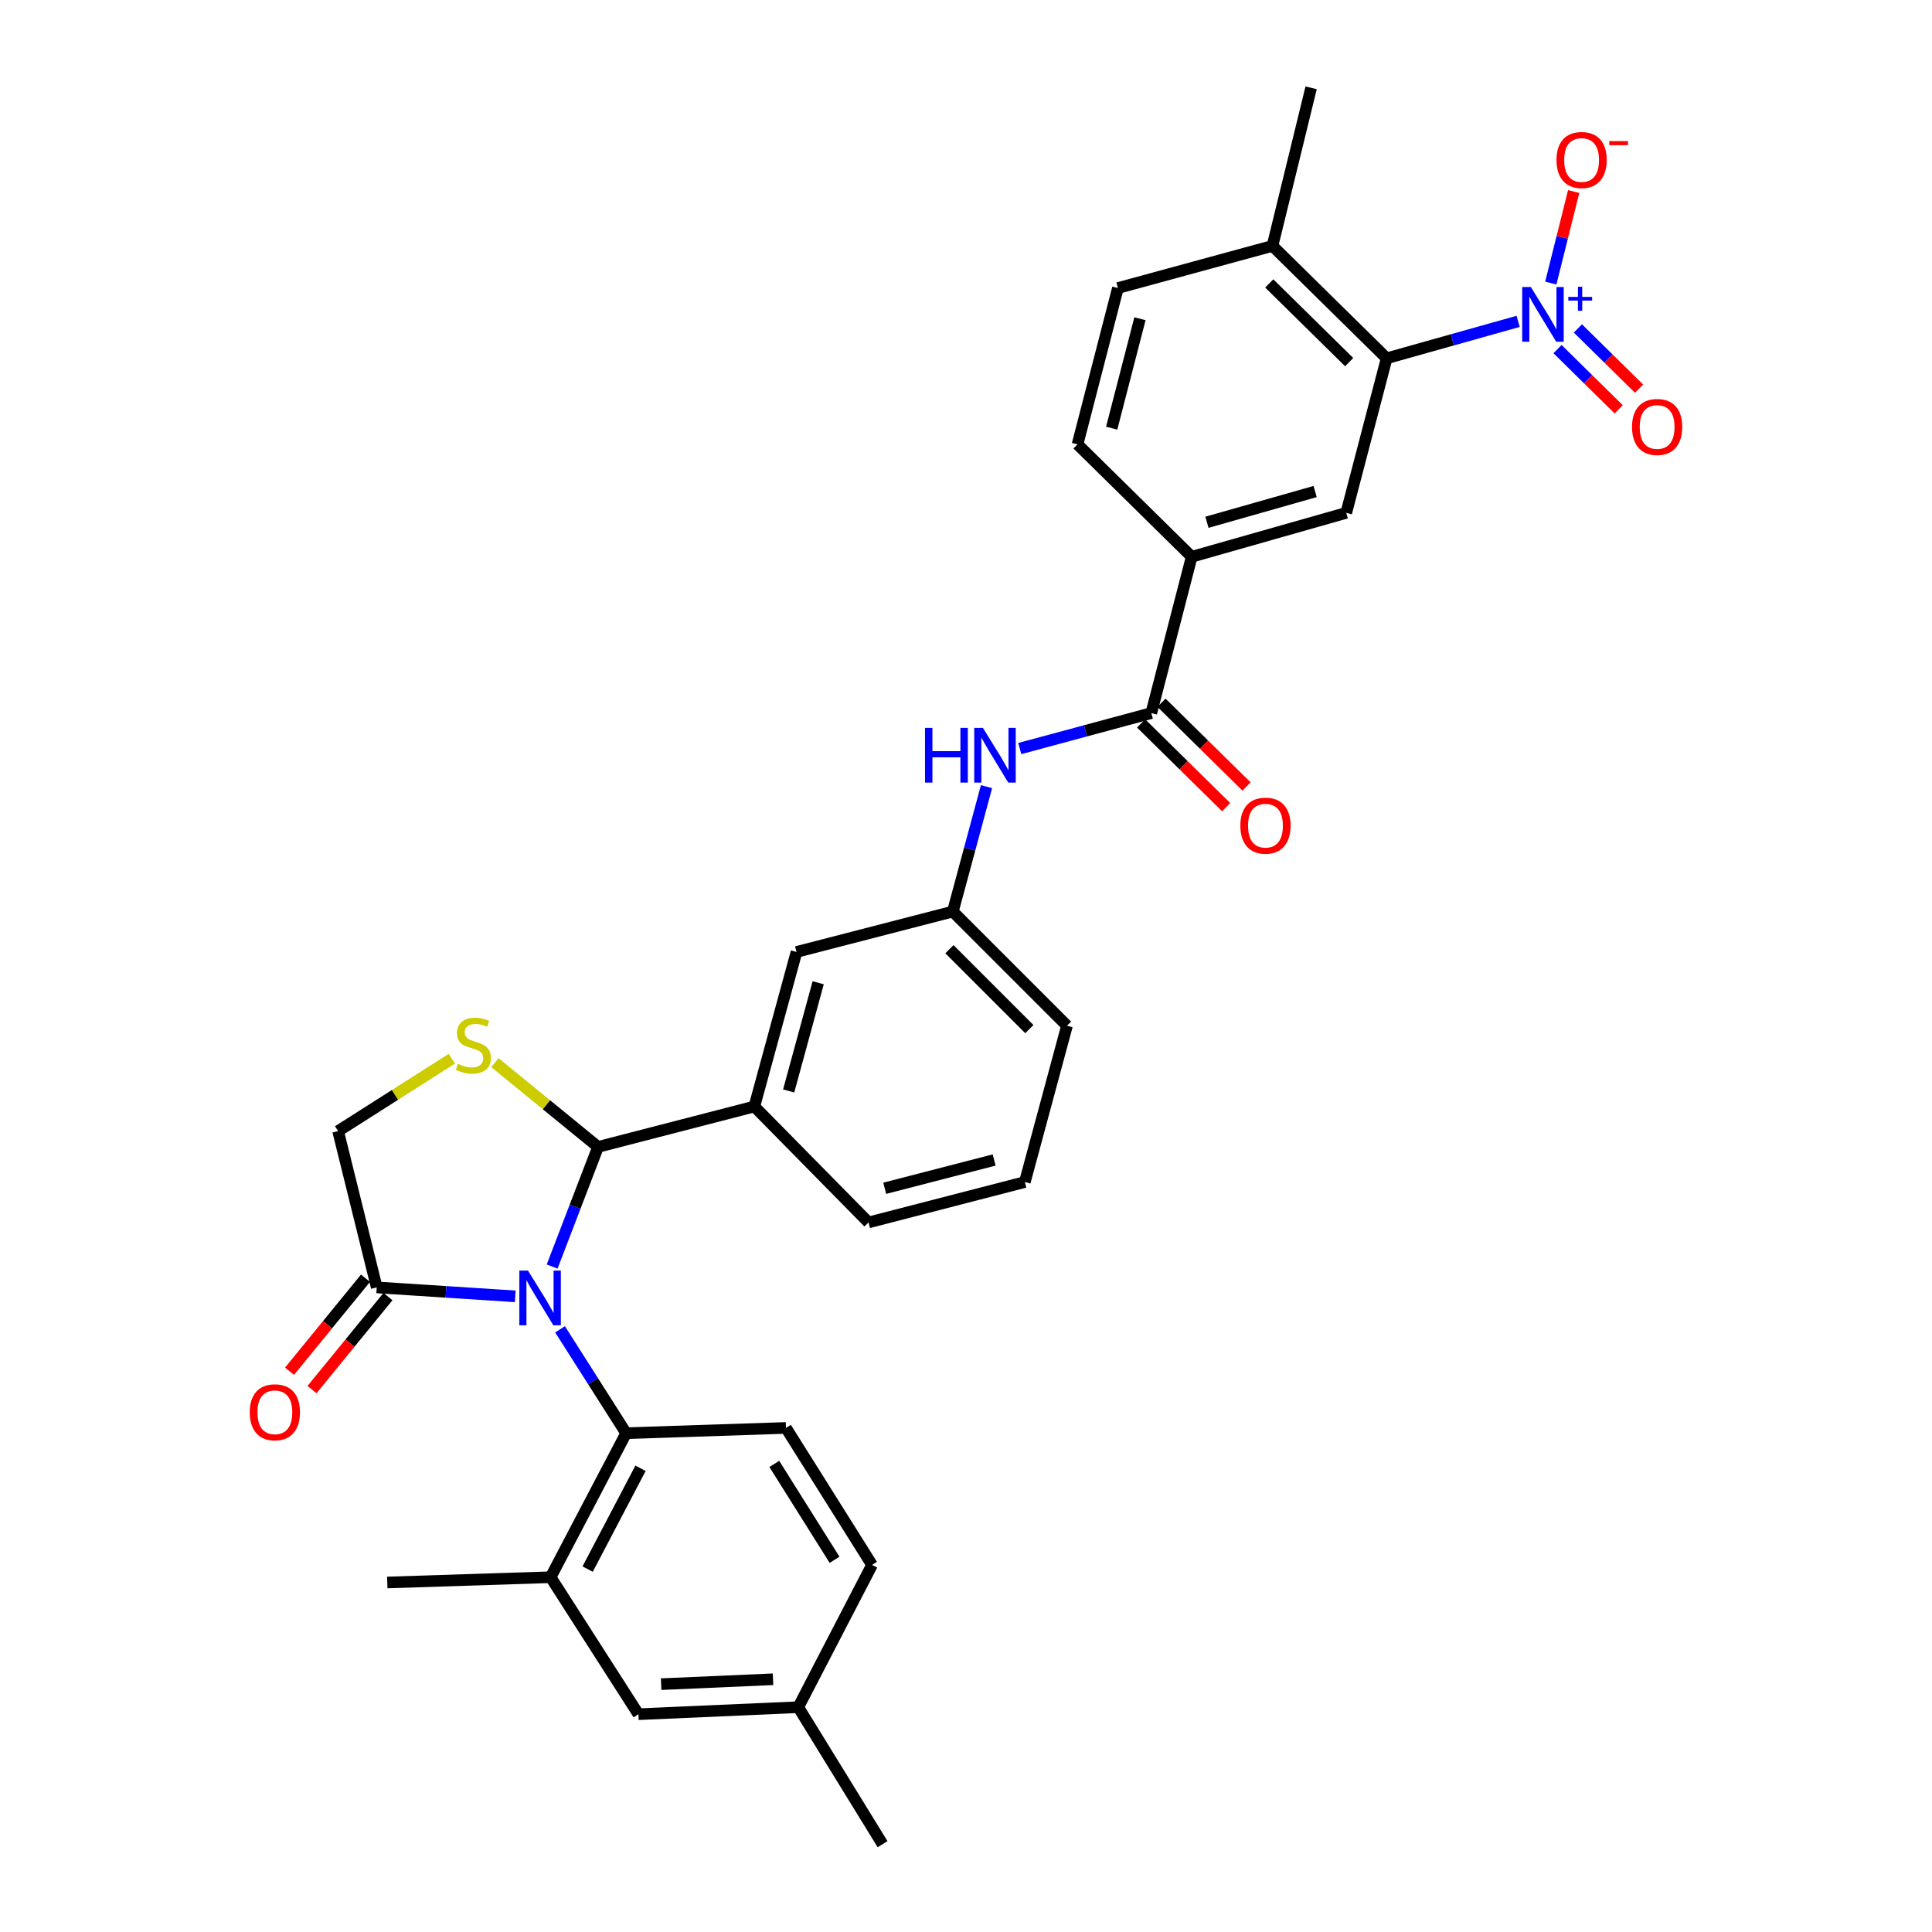 <?xml version='1.0' encoding='iso-8859-1'?>
<svg version='1.1' baseProfile='full'
              xmlns='http://www.w3.org/2000/svg'
                      xmlns:rdkit='http://www.rdkit.org/xml'
                      xmlns:xlink='http://www.w3.org/1999/xlink'
                  xml:space='preserve'
width='1000px' height='1000px' viewBox='0 0 1000 1000'>
<!-- END OF HEADER -->
<rect style='opacity:1.0;fill:#FFFFFF;stroke:none' width='1000' height='1000' x='0' y='0'> </rect>
<path class='bond-0' d='M 527.839,387.448 L 561.872,378.268' style='fill:none;fill-rule:evenodd;stroke:#0000FF;stroke-width:6px;stroke-linecap:butt;stroke-linejoin:miter;stroke-opacity:1' />
<path class='bond-0' d='M 561.872,378.268 L 595.906,369.088' style='fill:none;fill-rule:evenodd;stroke:#000000;stroke-width:6px;stroke-linecap:butt;stroke-linejoin:miter;stroke-opacity:1' />
<path class='bond-1' d='M 510.62,407.164 L 501.901,439.492' style='fill:none;fill-rule:evenodd;stroke:#0000FF;stroke-width:6px;stroke-linecap:butt;stroke-linejoin:miter;stroke-opacity:1' />
<path class='bond-1' d='M 501.901,439.492 L 493.182,471.82' style='fill:none;fill-rule:evenodd;stroke:#000000;stroke-width:6px;stroke-linecap:butt;stroke-linejoin:miter;stroke-opacity:1' />
<path class='bond-2' d='M 717.731,185.454 L 658.633,127.275' style='fill:none;fill-rule:evenodd;stroke:#000000;stroke-width:6px;stroke-linecap:butt;stroke-linejoin:miter;stroke-opacity:1' />
<path class='bond-2' d='M 698.328,187.431 L 656.96,146.705' style='fill:none;fill-rule:evenodd;stroke:#000000;stroke-width:6px;stroke-linecap:butt;stroke-linejoin:miter;stroke-opacity:1' />
<path class='bond-3' d='M 717.731,185.454 L 696.819,265.455' style='fill:none;fill-rule:evenodd;stroke:#000000;stroke-width:6px;stroke-linecap:butt;stroke-linejoin:miter;stroke-opacity:1' />
<path class='bond-4' d='M 717.731,185.454 L 751.761,175.896' style='fill:none;fill-rule:evenodd;stroke:#000000;stroke-width:6px;stroke-linecap:butt;stroke-linejoin:miter;stroke-opacity:1' />
<path class='bond-4' d='M 751.761,175.896 L 785.792,166.338' style='fill:none;fill-rule:evenodd;stroke:#0000FF;stroke-width:6px;stroke-linecap:butt;stroke-linejoin:miter;stroke-opacity:1' />
<path class='bond-5' d='M 590.637,374.44 L 612.649,396.113' style='fill:none;fill-rule:evenodd;stroke:#000000;stroke-width:6px;stroke-linecap:butt;stroke-linejoin:miter;stroke-opacity:1' />
<path class='bond-5' d='M 612.649,396.113 L 634.661,417.786' style='fill:none;fill-rule:evenodd;stroke:#FF0000;stroke-width:6px;stroke-linecap:butt;stroke-linejoin:miter;stroke-opacity:1' />
<path class='bond-5' d='M 601.175,363.736 L 623.187,385.41' style='fill:none;fill-rule:evenodd;stroke:#000000;stroke-width:6px;stroke-linecap:butt;stroke-linejoin:miter;stroke-opacity:1' />
<path class='bond-5' d='M 623.187,385.41 L 645.199,407.083' style='fill:none;fill-rule:evenodd;stroke:#FF0000;stroke-width:6px;stroke-linecap:butt;stroke-linejoin:miter;stroke-opacity:1' />
<path class='bond-6' d='M 595.906,369.088 L 616.818,288.186' style='fill:none;fill-rule:evenodd;stroke:#000000;stroke-width:6px;stroke-linecap:butt;stroke-linejoin:miter;stroke-opacity:1' />
<path class='bond-7' d='M 658.633,127.275 L 578.632,149.088' style='fill:none;fill-rule:evenodd;stroke:#000000;stroke-width:6px;stroke-linecap:butt;stroke-linejoin:miter;stroke-opacity:1' />
<path class='bond-8' d='M 658.633,127.275 L 678.636,45.455' style='fill:none;fill-rule:evenodd;stroke:#000000;stroke-width:6px;stroke-linecap:butt;stroke-linejoin:miter;stroke-opacity:1' />
<path class='bond-9' d='M 233.847,548.005 L 204.423,566.732' style='fill:none;fill-rule:evenodd;stroke:#CCCC00;stroke-width:6px;stroke-linecap:butt;stroke-linejoin:miter;stroke-opacity:1' />
<path class='bond-9' d='M 204.423,566.732 L 174.998,585.458' style='fill:none;fill-rule:evenodd;stroke:#000000;stroke-width:6px;stroke-linecap:butt;stroke-linejoin:miter;stroke-opacity:1' />
<path class='bond-10' d='M 256.166,550.026 L 282.857,571.831' style='fill:none;fill-rule:evenodd;stroke:#CCCC00;stroke-width:6px;stroke-linecap:butt;stroke-linejoin:miter;stroke-opacity:1' />
<path class='bond-10' d='M 282.857,571.831 L 309.548,593.636' style='fill:none;fill-rule:evenodd;stroke:#000000;stroke-width:6px;stroke-linecap:butt;stroke-linejoin:miter;stroke-opacity:1' />
<path class='bond-11' d='M 174.998,585.458 L 195,666.36' style='fill:none;fill-rule:evenodd;stroke:#000000;stroke-width:6px;stroke-linecap:butt;stroke-linejoin:miter;stroke-opacity:1' />
<path class='bond-12' d='M 195,666.36 L 230.846,668.674' style='fill:none;fill-rule:evenodd;stroke:#000000;stroke-width:6px;stroke-linecap:butt;stroke-linejoin:miter;stroke-opacity:1' />
<path class='bond-12' d='M 230.846,668.674 L 266.691,670.988' style='fill:none;fill-rule:evenodd;stroke:#0000FF;stroke-width:6px;stroke-linecap:butt;stroke-linejoin:miter;stroke-opacity:1' />
<path class='bond-13' d='M 189.184,661.609 L 169.519,685.68' style='fill:none;fill-rule:evenodd;stroke:#000000;stroke-width:6px;stroke-linecap:butt;stroke-linejoin:miter;stroke-opacity:1' />
<path class='bond-13' d='M 169.519,685.68 L 149.855,709.752' style='fill:none;fill-rule:evenodd;stroke:#FF0000;stroke-width:6px;stroke-linecap:butt;stroke-linejoin:miter;stroke-opacity:1' />
<path class='bond-13' d='M 200.817,671.112 L 181.152,695.183' style='fill:none;fill-rule:evenodd;stroke:#000000;stroke-width:6px;stroke-linecap:butt;stroke-linejoin:miter;stroke-opacity:1' />
<path class='bond-13' d='M 181.152,695.183 L 161.487,719.255' style='fill:none;fill-rule:evenodd;stroke:#FF0000;stroke-width:6px;stroke-linecap:butt;stroke-linejoin:miter;stroke-opacity:1' />
<path class='bond-14' d='M 285.786,655.564 L 297.667,624.6' style='fill:none;fill-rule:evenodd;stroke:#0000FF;stroke-width:6px;stroke-linecap:butt;stroke-linejoin:miter;stroke-opacity:1' />
<path class='bond-14' d='M 297.667,624.6 L 309.548,593.636' style='fill:none;fill-rule:evenodd;stroke:#000000;stroke-width:6px;stroke-linecap:butt;stroke-linejoin:miter;stroke-opacity:1' />
<path class='bond-15' d='M 289.879,688.052 L 306.986,714.937' style='fill:none;fill-rule:evenodd;stroke:#0000FF;stroke-width:6px;stroke-linecap:butt;stroke-linejoin:miter;stroke-opacity:1' />
<path class='bond-15' d='M 306.986,714.937 L 324.093,741.822' style='fill:none;fill-rule:evenodd;stroke:#000000;stroke-width:6px;stroke-linecap:butt;stroke-linejoin:miter;stroke-opacity:1' />
<path class='bond-16' d='M 309.548,593.636 L 390.45,572.724' style='fill:none;fill-rule:evenodd;stroke:#000000;stroke-width:6px;stroke-linecap:butt;stroke-linejoin:miter;stroke-opacity:1' />
<path class='bond-17' d='M 493.182,471.82 L 552.271,530.909' style='fill:none;fill-rule:evenodd;stroke:#000000;stroke-width:6px;stroke-linecap:butt;stroke-linejoin:miter;stroke-opacity:1' />
<path class='bond-17' d='M 491.425,491.304 L 532.787,532.667' style='fill:none;fill-rule:evenodd;stroke:#000000;stroke-width:6px;stroke-linecap:butt;stroke-linejoin:miter;stroke-opacity:1' />
<path class='bond-18' d='M 493.182,471.82 L 412.272,492.723' style='fill:none;fill-rule:evenodd;stroke:#000000;stroke-width:6px;stroke-linecap:butt;stroke-linejoin:miter;stroke-opacity:1' />
<path class='bond-19' d='M 552.271,530.909 L 530.458,611.819' style='fill:none;fill-rule:evenodd;stroke:#000000;stroke-width:6px;stroke-linecap:butt;stroke-linejoin:miter;stroke-opacity:1' />
<path class='bond-20' d='M 284.998,816.365 L 324.093,741.822' style='fill:none;fill-rule:evenodd;stroke:#000000;stroke-width:6px;stroke-linecap:butt;stroke-linejoin:miter;stroke-opacity:1' />
<path class='bond-20' d='M 304.165,812.16 L 331.531,759.98' style='fill:none;fill-rule:evenodd;stroke:#000000;stroke-width:6px;stroke-linecap:butt;stroke-linejoin:miter;stroke-opacity:1' />
<path class='bond-21' d='M 284.998,816.365 L 330.452,887.27' style='fill:none;fill-rule:evenodd;stroke:#000000;stroke-width:6px;stroke-linecap:butt;stroke-linejoin:miter;stroke-opacity:1' />
<path class='bond-22' d='M 284.998,816.365 L 200.458,819.094' style='fill:none;fill-rule:evenodd;stroke:#000000;stroke-width:6px;stroke-linecap:butt;stroke-linejoin:miter;stroke-opacity:1' />
<path class='bond-23' d='M 324.093,741.822 L 406.814,739.093' style='fill:none;fill-rule:evenodd;stroke:#000000;stroke-width:6px;stroke-linecap:butt;stroke-linejoin:miter;stroke-opacity:1' />
<path class='bond-24' d='M 330.452,887.27 L 413.181,883.64' style='fill:none;fill-rule:evenodd;stroke:#000000;stroke-width:6px;stroke-linecap:butt;stroke-linejoin:miter;stroke-opacity:1' />
<path class='bond-24' d='M 342.203,871.72 L 400.114,869.179' style='fill:none;fill-rule:evenodd;stroke:#000000;stroke-width:6px;stroke-linecap:butt;stroke-linejoin:miter;stroke-opacity:1' />
<path class='bond-25' d='M 406.814,739.093 L 451.367,809.998' style='fill:none;fill-rule:evenodd;stroke:#000000;stroke-width:6px;stroke-linecap:butt;stroke-linejoin:miter;stroke-opacity:1' />
<path class='bond-25' d='M 400.779,757.72 L 431.966,807.354' style='fill:none;fill-rule:evenodd;stroke:#000000;stroke-width:6px;stroke-linecap:butt;stroke-linejoin:miter;stroke-opacity:1' />
<path class='bond-26' d='M 413.181,883.64 L 451.367,809.998' style='fill:none;fill-rule:evenodd;stroke:#000000;stroke-width:6px;stroke-linecap:butt;stroke-linejoin:miter;stroke-opacity:1' />
<path class='bond-27' d='M 413.181,883.64 L 456.816,954.545' style='fill:none;fill-rule:evenodd;stroke:#000000;stroke-width:6px;stroke-linecap:butt;stroke-linejoin:miter;stroke-opacity:1' />
<path class='bond-28' d='M 530.458,611.819 L 449.548,632.731' style='fill:none;fill-rule:evenodd;stroke:#000000;stroke-width:6px;stroke-linecap:butt;stroke-linejoin:miter;stroke-opacity:1' />
<path class='bond-28' d='M 514.563,600.413 L 457.926,615.052' style='fill:none;fill-rule:evenodd;stroke:#000000;stroke-width:6px;stroke-linecap:butt;stroke-linejoin:miter;stroke-opacity:1' />
<path class='bond-29' d='M 449.548,632.731 L 390.45,572.724' style='fill:none;fill-rule:evenodd;stroke:#000000;stroke-width:6px;stroke-linecap:butt;stroke-linejoin:miter;stroke-opacity:1' />
<path class='bond-30' d='M 390.45,572.724 L 412.272,492.723' style='fill:none;fill-rule:evenodd;stroke:#000000;stroke-width:6px;stroke-linecap:butt;stroke-linejoin:miter;stroke-opacity:1' />
<path class='bond-30' d='M 408.215,564.677 L 423.49,508.676' style='fill:none;fill-rule:evenodd;stroke:#000000;stroke-width:6px;stroke-linecap:butt;stroke-linejoin:miter;stroke-opacity:1' />
<path class='bond-31' d='M 578.632,149.088 L 557.729,229.998' style='fill:none;fill-rule:evenodd;stroke:#000000;stroke-width:6px;stroke-linecap:butt;stroke-linejoin:miter;stroke-opacity:1' />
<path class='bond-31' d='M 590.04,164.981 L 575.407,221.619' style='fill:none;fill-rule:evenodd;stroke:#000000;stroke-width:6px;stroke-linecap:butt;stroke-linejoin:miter;stroke-opacity:1' />
<path class='bond-32' d='M 557.729,229.998 L 616.818,288.186' style='fill:none;fill-rule:evenodd;stroke:#000000;stroke-width:6px;stroke-linecap:butt;stroke-linejoin:miter;stroke-opacity:1' />
<path class='bond-33' d='M 616.818,288.186 L 696.819,265.455' style='fill:none;fill-rule:evenodd;stroke:#000000;stroke-width:6px;stroke-linecap:butt;stroke-linejoin:miter;stroke-opacity:1' />
<path class='bond-33' d='M 624.713,270.328 L 680.713,254.416' style='fill:none;fill-rule:evenodd;stroke:#000000;stroke-width:6px;stroke-linecap:butt;stroke-linejoin:miter;stroke-opacity:1' />
<path class='bond-34' d='M 806.177,180.697 L 822.007,196.282' style='fill:none;fill-rule:evenodd;stroke:#0000FF;stroke-width:6px;stroke-linecap:butt;stroke-linejoin:miter;stroke-opacity:1' />
<path class='bond-34' d='M 822.007,196.282 L 837.837,211.866' style='fill:none;fill-rule:evenodd;stroke:#FF0000;stroke-width:6px;stroke-linecap:butt;stroke-linejoin:miter;stroke-opacity:1' />
<path class='bond-34' d='M 816.715,169.994 L 832.545,185.578' style='fill:none;fill-rule:evenodd;stroke:#0000FF;stroke-width:6px;stroke-linecap:butt;stroke-linejoin:miter;stroke-opacity:1' />
<path class='bond-34' d='M 832.545,185.578 L 848.375,201.162' style='fill:none;fill-rule:evenodd;stroke:#FF0000;stroke-width:6px;stroke-linecap:butt;stroke-linejoin:miter;stroke-opacity:1' />
<path class='bond-35' d='M 802.688,146.51 L 808.611,122.822' style='fill:none;fill-rule:evenodd;stroke:#0000FF;stroke-width:6px;stroke-linecap:butt;stroke-linejoin:miter;stroke-opacity:1' />
<path class='bond-35' d='M 808.611,122.822 L 814.534,99.134' style='fill:none;fill-rule:evenodd;stroke:#FF0000;stroke-width:6px;stroke-linecap:butt;stroke-linejoin:miter;stroke-opacity:1' />
<path  class='atom-0' d='M 478.784 376.749
L 482.624 376.749
L 482.624 388.789
L 497.104 388.789
L 497.104 376.749
L 500.944 376.749
L 500.944 405.069
L 497.104 405.069
L 497.104 391.989
L 482.624 391.989
L 482.624 405.069
L 478.784 405.069
L 478.784 376.749
' fill='#0000FF'/>
<path  class='atom-0' d='M 508.744 376.749
L 518.024 391.749
Q 518.944 393.229, 520.424 395.909
Q 521.904 398.589, 521.984 398.749
L 521.984 376.749
L 525.744 376.749
L 525.744 405.069
L 521.864 405.069
L 511.904 388.669
Q 510.744 386.749, 509.504 384.549
Q 508.304 382.349, 507.944 381.669
L 507.944 405.069
L 504.264 405.069
L 504.264 376.749
L 508.744 376.749
' fill='#0000FF'/>
<path  class='atom-3' d='M 642.003 427.356
Q 642.003 420.556, 645.363 416.756
Q 648.723 412.956, 655.003 412.956
Q 661.283 412.956, 664.643 416.756
Q 668.003 420.556, 668.003 427.356
Q 668.003 434.236, 664.603 438.156
Q 661.203 442.036, 655.003 442.036
Q 648.763 442.036, 645.363 438.156
Q 642.003 434.276, 642.003 427.356
M 655.003 438.836
Q 659.323 438.836, 661.643 435.956
Q 664.003 433.036, 664.003 427.356
Q 664.003 421.796, 661.643 418.996
Q 659.323 416.156, 655.003 416.156
Q 650.683 416.156, 648.323 418.956
Q 646.003 421.756, 646.003 427.356
Q 646.003 433.076, 648.323 435.956
Q 650.683 438.836, 655.003 438.836
' fill='#FF0000'/>
<path  class='atom-5' d='M 237.002 550.626
Q 237.322 550.746, 238.642 551.306
Q 239.962 551.866, 241.402 552.226
Q 242.882 552.546, 244.322 552.546
Q 247.002 552.546, 248.562 551.266
Q 250.122 549.946, 250.122 547.666
Q 250.122 546.106, 249.322 545.146
Q 248.562 544.186, 247.362 543.666
Q 246.162 543.146, 244.162 542.546
Q 241.642 541.786, 240.122 541.066
Q 238.642 540.346, 237.562 538.826
Q 236.522 537.306, 236.522 534.746
Q 236.522 531.186, 238.922 528.986
Q 241.362 526.786, 246.162 526.786
Q 249.442 526.786, 253.162 528.346
L 252.242 531.426
Q 248.842 530.026, 246.282 530.026
Q 243.522 530.026, 242.002 531.186
Q 240.482 532.306, 240.522 534.266
Q 240.522 535.786, 241.282 536.706
Q 242.082 537.626, 243.202 538.146
Q 244.362 538.666, 246.282 539.266
Q 248.842 540.066, 250.362 540.866
Q 251.882 541.666, 252.962 543.306
Q 254.082 544.906, 254.082 547.666
Q 254.082 551.586, 251.442 553.706
Q 248.842 555.786, 244.482 555.786
Q 241.962 555.786, 240.042 555.226
Q 238.162 554.706, 235.922 553.786
L 237.002 550.626
' fill='#CCCC00'/>
<path  class='atom-8' d='M 273.289 657.658
L 282.569 672.658
Q 283.489 674.138, 284.969 676.818
Q 286.449 679.498, 286.529 679.658
L 286.529 657.658
L 290.289 657.658
L 290.289 685.978
L 286.409 685.978
L 276.449 669.578
Q 275.289 667.658, 274.049 665.458
Q 272.849 663.258, 272.489 662.578
L 272.489 685.978
L 268.809 685.978
L 268.809 657.658
L 273.289 657.658
' fill='#0000FF'/>
<path  class='atom-10' d='M 129.27 730.987
Q 129.27 724.187, 132.63 720.387
Q 135.99 716.587, 142.27 716.587
Q 148.55 716.587, 151.91 720.387
Q 155.27 724.187, 155.27 730.987
Q 155.27 737.867, 151.87 741.787
Q 148.47 745.667, 142.27 745.667
Q 136.03 745.667, 132.63 741.787
Q 129.27 737.907, 129.27 730.987
M 142.27 742.467
Q 146.59 742.467, 148.91 739.587
Q 151.27 736.667, 151.27 730.987
Q 151.27 725.427, 148.91 722.627
Q 146.59 719.787, 142.27 719.787
Q 137.95 719.787, 135.59 722.587
Q 133.27 725.387, 133.27 730.987
Q 133.27 736.707, 135.59 739.587
Q 137.95 742.467, 142.27 742.467
' fill='#FF0000'/>
<path  class='atom-30' d='M 792.373 148.571
L 801.653 163.571
Q 802.573 165.051, 804.053 167.731
Q 805.533 170.411, 805.613 170.571
L 805.613 148.571
L 809.373 148.571
L 809.373 176.891
L 805.493 176.891
L 795.533 160.491
Q 794.373 158.571, 793.133 156.371
Q 791.933 154.171, 791.573 153.491
L 791.573 176.891
L 787.893 176.891
L 787.893 148.571
L 792.373 148.571
' fill='#0000FF'/>
<path  class='atom-30' d='M 811.749 153.676
L 816.738 153.676
L 816.738 148.422
L 818.956 148.422
L 818.956 153.676
L 824.077 153.676
L 824.077 155.577
L 818.956 155.577
L 818.956 160.857
L 816.738 160.857
L 816.738 155.577
L 811.749 155.577
L 811.749 153.676
' fill='#0000FF'/>
<path  class='atom-31' d='M 844.73 220.991
Q 844.73 214.191, 848.09 210.391
Q 851.45 206.591, 857.73 206.591
Q 864.01 206.591, 867.37 210.391
Q 870.73 214.191, 870.73 220.991
Q 870.73 227.871, 867.33 231.791
Q 863.93 235.671, 857.73 235.671
Q 851.49 235.671, 848.09 231.791
Q 844.73 227.911, 844.73 220.991
M 857.73 232.471
Q 862.05 232.471, 864.37 229.591
Q 866.73 226.671, 866.73 220.991
Q 866.73 215.431, 864.37 212.631
Q 862.05 209.791, 857.73 209.791
Q 853.41 209.791, 851.05 212.591
Q 848.73 215.391, 848.73 220.991
Q 848.73 226.711, 851.05 229.591
Q 853.41 232.471, 857.73 232.471
' fill='#FF0000'/>
<path  class='atom-32' d='M 805.635 82.81
Q 805.635 76.01, 808.995 72.21
Q 812.355 68.41, 818.635 68.41
Q 824.915 68.41, 828.275 72.21
Q 831.635 76.01, 831.635 82.81
Q 831.635 89.69, 828.235 93.61
Q 824.835 97.49, 818.635 97.49
Q 812.395 97.49, 808.995 93.61
Q 805.635 89.73, 805.635 82.81
M 818.635 94.29
Q 822.955 94.29, 825.275 91.41
Q 827.635 88.49, 827.635 82.81
Q 827.635 77.25, 825.275 74.45
Q 822.955 71.61, 818.635 71.61
Q 814.315 71.61, 811.955 74.41
Q 809.635 77.21, 809.635 82.81
Q 809.635 88.53, 811.955 91.41
Q 814.315 94.29, 818.635 94.29
' fill='#FF0000'/>
<path  class='atom-32' d='M 832.955 73.033
L 842.644 73.033
L 842.644 75.145
L 832.955 75.145
L 832.955 73.033
' fill='#FF0000'/>
</svg>
